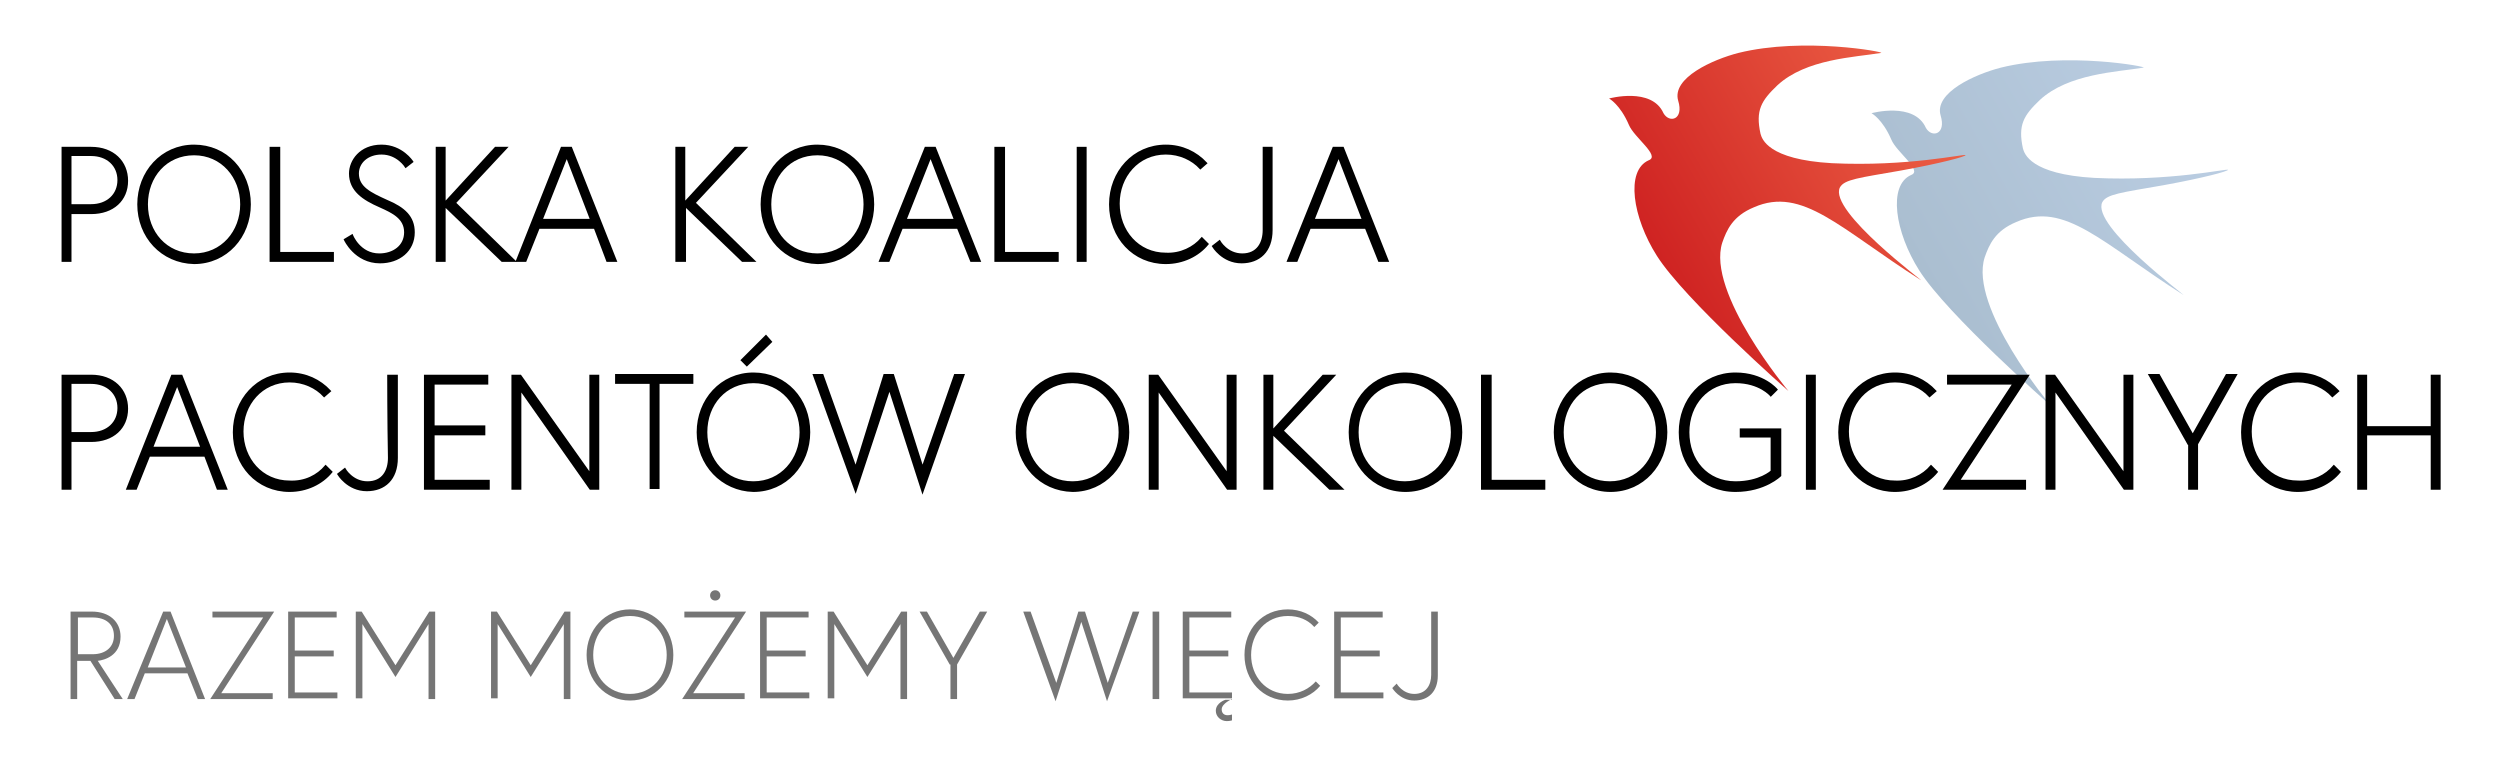 <?xml version="1.0" encoding="utf-8"?>
<!-- Generator: Adobe Illustrator 26.0.3, SVG Export Plug-In . SVG Version: 6.00 Build 0)  -->
<svg version="1.1" id="Warstwa_1" xmlns="http://www.w3.org/2000/svg" xmlns:xlink="http://www.w3.org/1999/xlink" x="0px" y="0px"
	 viewBox="0 0 340.1 106.3" style="enable-background:new 0 0 340.1 106.3;" xml:space="preserve">
<style type="text/css">
	.st0{fill:#757575;}
	.st1{fill:url(#SVGID_1_);}
	.st2{fill:url(#SVGID_00000057864046153518035720000010850438489381065127_);}
	.st3{stroke:#000000;stroke-width:0.25;stroke-miterlimit:10;}
</style>
<g>
	<path class="st0" d="M9.6,83.2h2.9c2.4,0,3.9,1.4,3.9,3.4c0,2.6-2.2,3.2-3.1,3.3l3.4,5.2h-1.1l-3.3-5.2h-1.8v5.2H9.6V83.2z
		 M12.6,89c1.8,0,2.9-1,2.9-2.5c0-1.6-1.1-2.5-2.9-2.5h-2v5H12.6z"/>
	<path class="st0" d="M22.2,83.2h1l4.7,11.9h-1l-1.4-3.5h-5.8l-1.4,3.5h-1L22.2,83.2z M20.1,90.8h5.2l-2.6-6.6L20.1,90.8z"/>
	<path class="st0" d="M37.3,83.2l-7.2,11.1h7v0.8h-8.5L35.8,84h-6.9v-0.8H37.3z"/>
	<path class="st0" d="M40.1,88.5h5.3v0.8h-5.3v4.9h5.8v0.8h-6.7V83.2h6.6V84h-5.7V88.5z"/>
	<path class="st0" d="M49.2,83.2l4.6,7.3l4.6-7.3h0.8v11.9h-0.9V84.9l-4.5,7.2l-4.5-7.2v10.1h-0.9V83.2H49.2z"/>
	<path class="st0" d="M67.6,83.2l4.6,7.3l4.6-7.3h0.8v11.9h-0.9V84.9l-4.5,7.2l-4.5-7.2v10.1h-0.9V83.2H67.6z"/>
	<path class="st0" d="M79.8,89.1c0-3.4,2.5-6.2,5.9-6.2s5.9,2.7,5.9,6.2s-2.5,6.2-5.9,6.2C82.3,95.3,79.8,92.5,79.8,89.1z
		 M80.7,89.1c0,2.9,2,5.3,5,5.3s5-2.4,5-5.3s-2-5.3-5-5.3S80.7,86.2,80.7,89.1z"/>
	<path class="st0" d="M101.5,83.2l-7.2,11.1h7v0.8h-8.5L100,84h-6.9v-0.8H101.5z M97.3,80.3c0.4,0,0.7,0.3,0.7,0.7s-0.3,0.7-0.7,0.7
		c-0.4,0-0.7-0.3-0.7-0.7S96.9,80.3,97.3,80.3z"/>
	<path class="st0" d="M104.3,88.5h5.3v0.8h-5.3v4.9h5.8v0.8h-6.7V83.2h6.6V84h-5.7V88.5z"/>
	<path class="st0" d="M113.4,83.2l4.6,7.3l4.6-7.3h0.8v11.9h-0.9V84.9l-4.5,7.2l-4.5-7.2v10.1h-0.9V83.2H113.4z"/>
	<path class="st0" d="M129.2,90.4l-4.1-7.2h1l3.6,6.3l3.6-6.3h1l-4.1,7.2v4.7h-0.9V90.4z"/>
	<path class="st0" d="M150.6,95.4l-3.5-10.8l-3.5,10.8l-4.4-12.2h1l3.5,9.7l3-9.7h0.9l3.1,9.7l3.4-9.7h0.9L150.6,95.4z"/>
	<path class="st0" d="M156.8,83.2h0.9v11.9h-0.9V83.2z"/>
	<path class="st0" d="M161.8,88.5h5.3v0.8h-5.3v4.9h5.8v0.8h-6.7V83.2h6.6V84h-5.7V88.5z M167.6,95.1c0,0-1.4,0.6-1.4,1.4
		c0,0.5,0.3,0.8,0.8,0.8c0.3,0,0.6-0.1,0.6-0.1v0.8c0,0-0.3,0.1-0.7,0.1c-0.8,0-1.5-0.6-1.5-1.4c0-1.1,1.3-1.5,1.3-1.5H167.6z"/>
	<path class="st0" d="M179,92.7l0.6,0.6c-1,1.2-2.6,2-4.4,2c-3.4,0-5.9-2.7-5.9-6.2s2.4-6.2,5.9-6.2c1.7,0,3.2,0.7,4.2,1.8l-0.6,0.6
		c-0.9-1-2.1-1.5-3.6-1.5c-3,0-5,2.4-5,5.3s2,5.3,5,5.3C176.8,94.4,178.1,93.7,179,92.7z"/>
	<path class="st0" d="M182.4,88.5h5.3v0.8h-5.3v4.9h5.8v0.8h-6.7V83.2h6.6V84h-5.7V88.5z"/>
	<path class="st0" d="M194.7,83.2h0.9v8.7c0,2.2-1.3,3.4-3.2,3.4c-2,0-3-1.7-3-1.7L190,93c0,0,0.8,1.4,2.4,1.4
		c1.6,0,2.3-1.2,2.3-2.6C194.7,87.9,194.7,83.2,194.7,83.2z"/>
</g>
<linearGradient id="SVGID_1_" gradientUnits="userSpaceOnUse" x1="261.905" y1="620.489" x2="299.479" y2="598.795" gradientTransform="matrix(1 0 0 1 0 -582.3)">
	<stop  offset="0" style="stop-color:#AABED0"/>
	<stop  offset="1" style="stop-color:#BACDE2"/>
</linearGradient>
<path class="st1" d="M254.6,15.4c0,0,1.5,0.8,2.7,3.6c0.7,1.7,4.3,4.2,2.7,4.8c-3.2,1.4-2.2,7.8,1.1,13c3.8,6,17.9,18.4,17.9,18.4
	s-11.2-13.4-9-20.2c0.6-1.7,1.4-3.6,4.3-4.8c6.6-2.9,11.7,2.9,22.7,9.9c0.8,0.5-12.6-9.4-11-12.6c0.6-1.1,2.6-1.3,8.3-2.3
	c5.5-1,8.8-1.9,8.8-2.1c-0.1-0.2-7.9,1.6-18.2,1.1c-8.7-0.5-9.5-3.3-9.7-4c-0.7-3.2,0.1-4.5,2.3-6.6c3.9-3.6,10.5-3.8,14.1-4.4
	c0.7-0.1-10.5-2.2-19.4,0c-3.5,0.9-9.1,3.4-8.2,6.5c0.8,2.6-1.2,3.1-2,1.7C260.4,13.8,254.6,15.4,254.6,15.4z"/>
<linearGradient id="SVGID_00000052803715456705054210000012098968504172713142_" gradientUnits="userSpaceOnUse" x1="226.249" y1="618.489" x2="263.823" y2="596.795" gradientTransform="matrix(1 0 0 1 0 -582.3)">
	<stop  offset="0" style="stop-color:#CF2322"/>
	<stop  offset="1" style="stop-color:#EC5F45"/>
</linearGradient>
<path style="fill:url(#SVGID_00000052803715456705054210000012098968504172713142_);" d="M218.9,13.4c0,0,1.5,0.8,2.7,3.6
	c0.7,1.7,4.3,4.2,2.7,4.8c-3.2,1.4-2.2,7.8,1.1,13c3.8,6,17.9,18.4,17.9,18.4s-11.2-13.4-9-20.2c0.6-1.7,1.4-3.6,4.3-4.8
	c6.6-2.9,11.7,2.9,22.7,9.9c0.8,0.5-12.6-9.4-11-12.6c0.6-1.1,2.6-1.3,8.3-2.3c5.5-1,8.8-1.9,8.8-2.1c-0.1-0.2-7.9,1.6-18.2,1.1
	c-8.7-0.5-9.5-3.3-9.7-4c-0.7-3.2,0.1-4.5,2.3-6.6c3.9-3.6,10.5-3.8,14.1-4.4c0.7-0.1-10.5-2.2-19.4,0c-3.5,0.9-9.1,3.4-8.2,6.5
	c0.8,2.6-1.2,3.1-2,1.7C224.7,11.8,218.9,13.4,218.9,13.4z"/>
<g>
	<path class="st3" d="M8.5,20.1h3.9c3,0,4.9,1.9,4.9,4.5S15.4,29,12.4,29H9.6v6.5H8.5V20.1z M12.4,27.9c2.2,0,3.7-1.4,3.7-3.4
		s-1.5-3.4-3.7-3.4H9.6v6.8H12.4z"/>
	<path class="st3" d="M18.8,27.8c0-4.4,3.2-8,7.6-8c4.4,0,7.6,3.5,7.6,8c0,4.4-3.2,8-7.6,8C22,35.7,18.8,32.2,18.8,27.8z M20,27.8
		c0,3.8,2.6,6.8,6.4,6.8s6.4-3.1,6.4-6.8s-2.6-6.8-6.4-6.8S20,24,20,27.8z"/>
	<path class="st3" d="M36.9,20.1h1.1v14.3h7.3v1.1h-8.5V20.1z"/>
	<path class="st3" d="M51.7,28.1c-2.3-1-4.1-2.2-4.1-4.5c0-1.7,1.4-3.8,4.3-3.8c2.8,0,4.2,2.2,4.2,2.2l-0.9,0.7c0,0-1.1-1.8-3.3-1.8
		c-1.9,0-3.2,1.2-3.2,2.7c0,1.9,1.7,2.7,3.9,3.7c2.4,1,3.7,2.2,3.7,4.3c0,2.5-2,4.1-4.6,4.1c-3.4,0-4.8-3.1-4.8-3.1l1-0.6
		c0,0,1,2.6,3.7,2.6c1.9,0,3.5-1.1,3.5-3C55.1,29.7,53.5,28.9,51.7,28.1z"/>
	<path class="st3" d="M60.6,27.5l6.8-7.4h1.5l-7,7.5l8.1,7.9h-1.7l-7.8-7.5v7.5h-1.1V20.1h1.1V27.5z"/>
	<path class="st3" d="M76.4,20.1h1.3l6.1,15.4h-1.2L80.9,31h-7.6l-1.8,4.5h-1.2L76.4,20.1z M73.7,29.9h6.7l-3.3-8.6L73.7,29.9z"/>
	<path class="st3" d="M93.2,27.5l6.8-7.4h1.5l-7,7.5l8.1,7.9H101l-7.8-7.5v7.5H92V20.1h1.1V27.5z"/>
	<path class="st3" d="M103.6,27.8c0-4.4,3.2-8,7.6-8c4.4,0,7.6,3.5,7.6,8c0,4.4-3.2,8-7.6,8C106.8,35.7,103.6,32.2,103.6,27.8z
		 M104.8,27.8c0,3.8,2.6,6.8,6.4,6.8s6.4-3.1,6.4-6.8s-2.6-6.8-6.4-6.8S104.8,24,104.8,27.8z"/>
	<path class="st3" d="M125.9,20.1h1.3l6.1,15.4h-1.2l-1.8-4.5h-7.6l-1.8,4.5h-1.2L125.9,20.1z M123.2,29.9h6.7l-3.3-8.6L123.2,29.9z
		"/>
	<path class="st3" d="M135.5,20.1h1.1v14.3h7.3v1.1h-8.5V20.1z"/>
	<path class="st3" d="M146.6,20.1h1.1v15.4h-1.1V20.1z"/>
	<path class="st3" d="M163.5,32.4l0.8,0.8c-1.3,1.6-3.4,2.6-5.7,2.6c-4.4,0-7.6-3.5-7.6-8c0-4.4,3.2-8,7.6-8c2.2,0,4.1,0.9,5.5,2.4
		l-0.8,0.7c-1.1-1.2-2.8-2-4.7-2c-3.8,0-6.4,3.1-6.4,6.8s2.6,6.8,6.4,6.8C160.6,34.6,162.4,33.7,163.5,32.4z"/>
	<path class="st3" d="M171.9,20.1h1.1v11.2c0,2.9-1.7,4.4-4.1,4.4c-2.6,0-3.9-2.2-3.9-2.2l0.9-0.7c0,0,1,1.8,3.1,1.8
		c2.1,0,2.9-1.6,2.9-3.3C171.9,26.2,171.9,20.1,171.9,20.1z"/>
	<path class="st3" d="M181.4,20.1h1.3l6.1,15.4h-1.2l-1.8-4.5h-7.6l-1.8,4.5h-1.2L181.4,20.1z M178.7,29.9h6.7l-3.3-8.6L178.7,29.9z
		"/>
	<path class="st3" d="M8.5,51.1h3.9c3,0,4.9,1.9,4.9,4.5S15.4,60,12.4,60H9.6v6.5H8.5V51.1z M12.4,58.9c2.2,0,3.7-1.4,3.7-3.4
		s-1.5-3.4-3.7-3.4H9.6v6.8H12.4z"/>
	<path class="st3" d="M23.4,51.1h1.3l6.1,15.4h-1.2L27.9,62h-7.6l-1.8,4.5h-1.2L23.4,51.1z M20.7,60.9h6.7l-3.3-8.6L20.7,60.9z"/>
	<path class="st3" d="M44.3,63.4l0.8,0.8c-1.3,1.6-3.4,2.6-5.7,2.6c-4.4,0-7.6-3.5-7.6-8c0-4.4,3.2-8,7.6-8c2.2,0,4.1,0.9,5.5,2.4
		l-0.8,0.7c-1.1-1.2-2.8-2-4.7-2c-3.8,0-6.4,3.1-6.4,6.8s2.6,6.8,6.4,6.8C41.5,65.6,43.2,64.7,44.3,63.4z"/>
	<path class="st3" d="M52.8,51.1H54v11.2c0,2.9-1.7,4.4-4.1,4.4c-2.6,0-3.9-2.2-3.9-2.2l0.9-0.7c0,0,1,1.8,3.1,1.8
		c2.1,0,2.9-1.6,2.9-3.3C52.8,57.2,52.8,51.1,52.8,51.1z"/>
	<path class="st3" d="M59,58h6.9v1.1H59v6.3h7.5v1.1h-8.7V51.1h8.5v1.1H59V58z"/>
	<path class="st3" d="M70.8,51.1l9.5,13.4V51.1h1.1v15.4h-1.1L70.8,53v13.5h-1.1V51.1H70.8z"/>
	<path class="st3" d="M88.4,52.1h-4.6v-1.1h10.4v1.1h-4.6v14.3h-1.1V52.1z"/>
	<path class="st3" d="M94.9,58.8c0-4.4,3.2-8,7.6-8c4.4,0,7.6,3.5,7.6,8c0,4.4-3.2,8-7.6,8C98.2,66.7,94.9,63.2,94.9,58.8z
		 M96.1,58.8c0,3.8,2.6,6.8,6.4,6.8s6.4-3.1,6.4-6.8s-2.6-6.8-6.4-6.8S96.1,55,96.1,58.8z M104.9,46.5l-3.3,3.2l-0.7-0.7l3.3-3.3
		L104.9,46.5z"/>
	<path class="st3" d="M125.5,66.9L121,52.9l-4.6,13.9l-5.7-15.8h1.2l4.5,12.6l3.9-12.6h1.2l4,12.6l4.4-12.6h1.2L125.5,66.9z"/>
	<path class="st3" d="M138.3,58.8c0-4.4,3.2-8,7.6-8c4.4,0,7.6,3.5,7.6,8c0,4.4-3.2,8-7.6,8C141.5,66.7,138.3,63.2,138.3,58.8z
		 M139.5,58.8c0,3.8,2.6,6.8,6.4,6.8s6.4-3.1,6.4-6.8s-2.6-6.8-6.4-6.8S139.5,55,139.5,58.8z"/>
	<path class="st3" d="M157.5,51.1l9.5,13.4V51.1h1.1v15.4H167L157.5,53v13.5h-1.1V51.1H157.5z"/>
	<path class="st3" d="M173.2,58.5l6.8-7.4h1.5l-7,7.5l8.1,7.9h-1.7l-7.8-7.5v7.5H172V51.1h1.1V58.5z"/>
	<path class="st3" d="M183.6,58.8c0-4.4,3.2-8,7.6-8s7.6,3.5,7.6,8c0,4.4-3.2,8-7.6,8S183.6,63.2,183.6,58.8z M184.7,58.8
		c0,3.8,2.6,6.8,6.4,6.8s6.4-3.1,6.4-6.8s-2.6-6.8-6.4-6.8S184.7,55,184.7,58.8z"/>
	<path class="st3" d="M201.7,51.1h1.1v14.3h7.3v1.1h-8.5V51.1z"/>
	<path class="st3" d="M211.5,58.8c0-4.4,3.2-8,7.6-8s7.6,3.5,7.6,8c0,4.4-3.2,8-7.6,8S211.5,63.2,211.5,58.8z M212.6,58.8
		c0,3.8,2.6,6.8,6.4,6.8s6.4-3.1,6.4-6.8s-2.6-6.8-6.4-6.8S212.6,55,212.6,58.8z"/>
	<path class="st3" d="M236.9,58.4h5.3v6.3c0,0-2.1,2.1-6.1,2.1c-4.6,0-7.6-3.5-7.6-8c0-4.4,3.1-8,7.6-8c3.8,0,5.6,2.2,5.6,2.2
		l-0.8,0.8c0,0-1.5-1.8-4.8-1.8c-3.8,0-6.4,3-6.4,6.8s2.5,6.8,6.4,6.8c3.3,0,4.9-1.5,4.9-1.5v-4.7h-4.2V58.4z"/>
	<path class="st3" d="M245.8,51.1h1.1v15.4h-1.1V51.1z"/>
	<path class="st3" d="M262.7,63.4l0.8,0.8c-1.3,1.6-3.4,2.6-5.7,2.6c-4.4,0-7.6-3.5-7.6-8c0-4.4,3.2-8,7.6-8c2.2,0,4.1,0.9,5.5,2.4
		l-0.8,0.7c-1.1-1.2-2.8-2-4.7-2c-3.8,0-6.4,3.1-6.4,6.8s2.6,6.8,6.4,6.8C259.8,65.6,261.6,64.7,262.7,63.4z"/>
	<path class="st3" d="M275.9,51.1l-9.4,14.3h9v1.1h-11l9.4-14.3H265v-1.1H275.9z"/>
	<path class="st3" d="M279.5,51.1l9.5,13.4V51.1h1.1v15.4H289L279.5,53v13.5h-1.1V51.1H279.5z"/>
	<path class="st3" d="M297.7,60.4l-5.3-9.4h1.3l4.6,8.2l4.6-8.2h1.3l-5.3,9.4v6.1h-1.1V60.4z"/>
	<path class="st3" d="M317.5,63.4l0.8,0.8c-1.3,1.6-3.4,2.6-5.7,2.6c-4.4,0-7.6-3.5-7.6-8c0-4.4,3.2-8,7.6-8c2.2,0,4.1,0.9,5.5,2.4
		l-0.8,0.7c-1.1-1.2-2.8-2-4.7-2c-3.8,0-6.4,3.1-6.4,6.8s2.6,6.8,6.4,6.8C314.7,65.6,316.4,64.7,317.5,63.4z"/>
	<path class="st3" d="M330.8,51.1h1.1v15.4h-1.1v-7.4h-8.9v7.4h-1.1V51.1h1.1v7h8.9V51.1z"/>
</g>
</svg>
